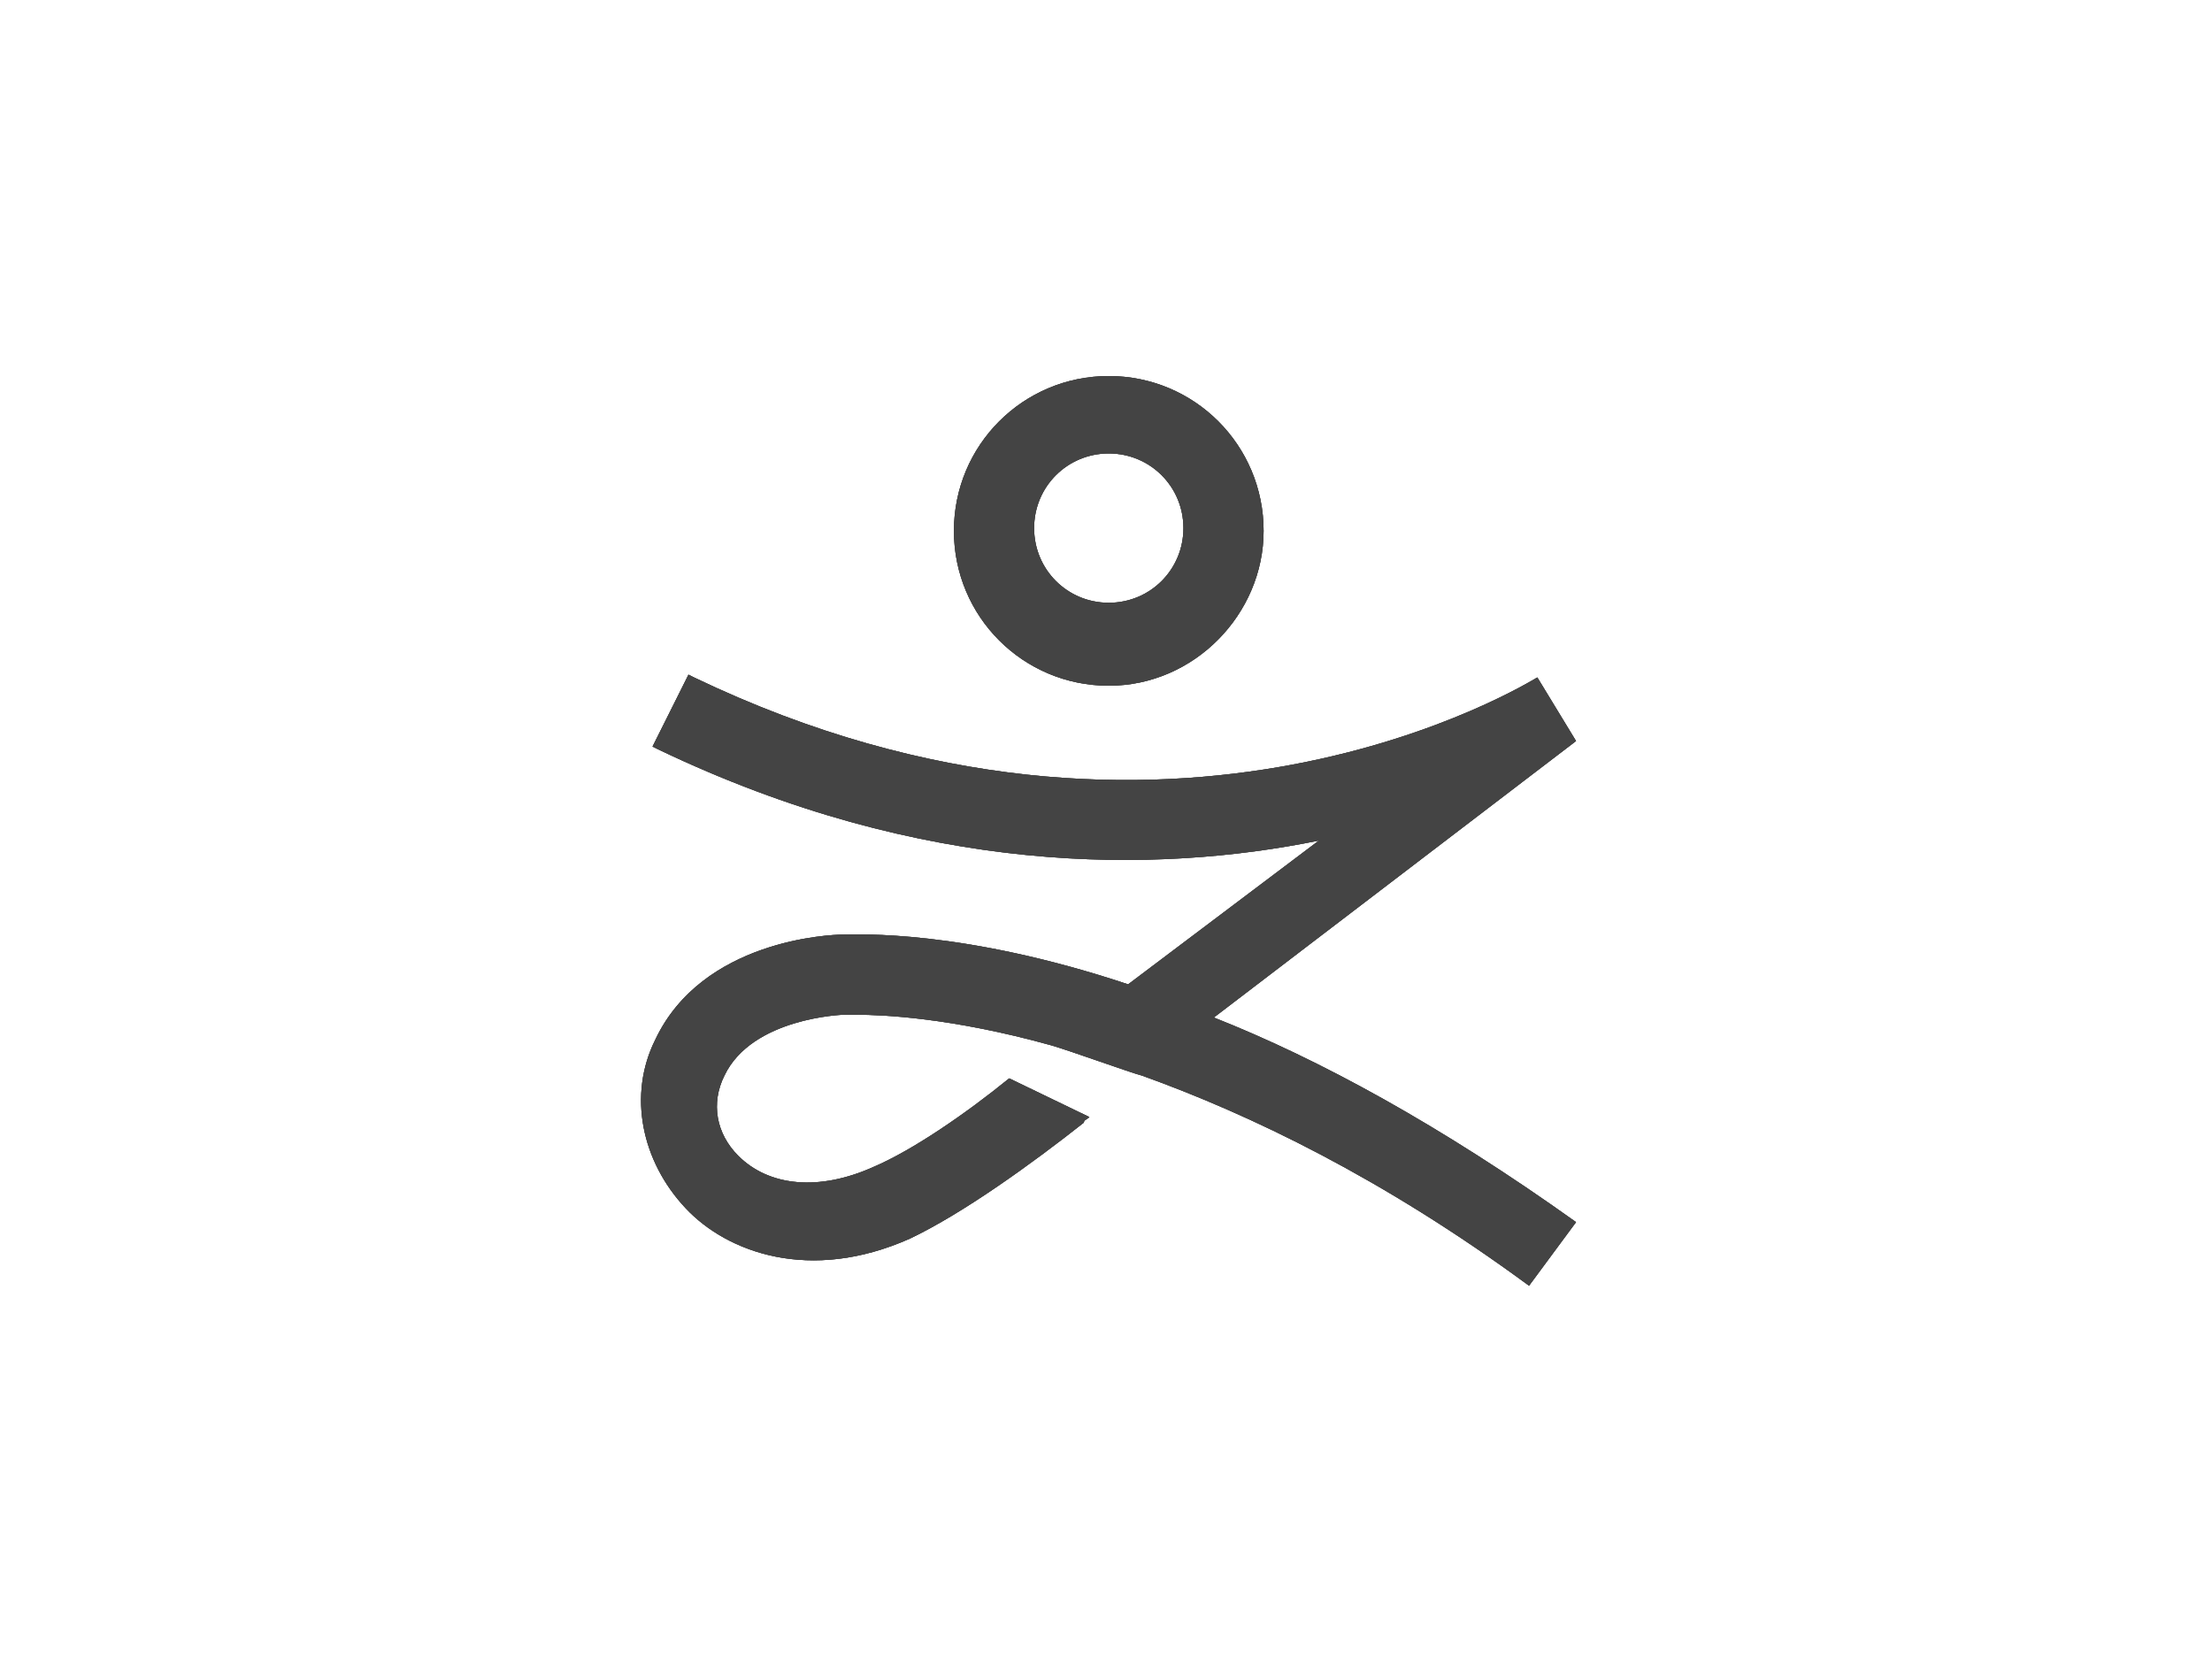 <?xml version="1.0" encoding="utf-8"?>
<!-- Generator: Adobe Illustrator 25.3.1, SVG Export Plug-In . SVG Version: 6.00 Build 0)  -->
<svg version="1.1" id="Layer_1" xmlns="http://www.w3.org/2000/svg" xmlns:xlink="http://www.w3.org/1999/xlink" x="0px" y="0px"
	 viewBox="0 0 80 60" style="enable-background:new 0 0 80 60;" xml:space="preserve">
<style type="text/css">
	.zenia-st0{clip-path:url(#SVGID_2_);}
	.zenia-st1{clip-path:url(#SVGID_4_);fill:#444444;}
</style>
<g>
	<defs>
		<path id="SVGID_1_" d="M57,26.8l-13.1,10c3.8,1.5,8.2,3.9,13.1,7.4l-1.7,2.3c-5.3-3.9-10.1-6.2-14-7.6l0,0c0,0,0,0,0,0
			c0,0,0,0,0,0c0,0,0,0,0,0c-0.4-0.1-2.6-0.9-3.3-1.1c0,0,0,0,0,0c-3.6-1-6.1-1.1-7-1.1c-0.3,0-0.4,0-0.4,0l-0.1,0
			c0,0-3.3,0.1-4.3,2.2c-0.5,1-0.3,2.1,0.5,2.9c1.1,1.1,2.9,1.3,4.9,0.4c1.4-0.6,3.3-1.9,4.9-3.2l2.9,1.4c-0.1,0.1-0.2,0.1-0.2,0.2
			c-1.9,1.5-4.4,3.3-6.3,4.2c-3.6,1.6-6.6,0.5-8.1-1.1c-1.6-1.7-2.1-4.1-1.1-6.1c1.7-3.6,6.3-3.8,6.8-3.8c0.5,0,4.3-0.2,10.3,1.8
			l6.9-5.2c-5.9,1.2-14.3,1.3-23.9-3.3l-0.2-0.1l1.3-2.6l0.2,0.1c17.3,8.3,30.3,0.1,30.5,0L57,26.8z M40.1,16.4
			c-1.5,0-2.7,1.2-2.7,2.7c0,1.5,1.2,2.7,2.7,2.7c1.5,0,2.7-1.2,2.7-2.7C42.8,17.6,41.6,16.4,40.1,16.4z M40.1,24.8
			c-3.1,0-5.6-2.5-5.6-5.6c0-3.1,2.5-5.6,5.6-5.6s5.6,2.5,5.6,5.6C45.7,22.2,43.2,24.8,40.1,24.8z"/>
	</defs>
	<use xlink:href="#SVGID_1_"  style="overflow:visible;fill-rule:evenodd;clip-rule:evenodd;fill:#444444;"/>
	<clipPath id="SVGID_2_">
		<use xlink:href="#SVGID_1_"  style="overflow:visible;"/>
	</clipPath>
	<g class="zenia-st0">
		<defs>
			<rect id="SVGID_3_" x="23" y="12.6" width="34" height="34.3"/>
		</defs>
		<use xlink:href="#SVGID_3_"  style="overflow:visible;fill:#444444;"/>
		<clipPath id="SVGID_4_">
			<use xlink:href="#SVGID_3_"  style="overflow:visible;"/>
		</clipPath>
		<rect x="21.8" y="12.3" class="zenia-st1" width="36.5" height="35.5"/>
	</g>
</g>
</svg>
